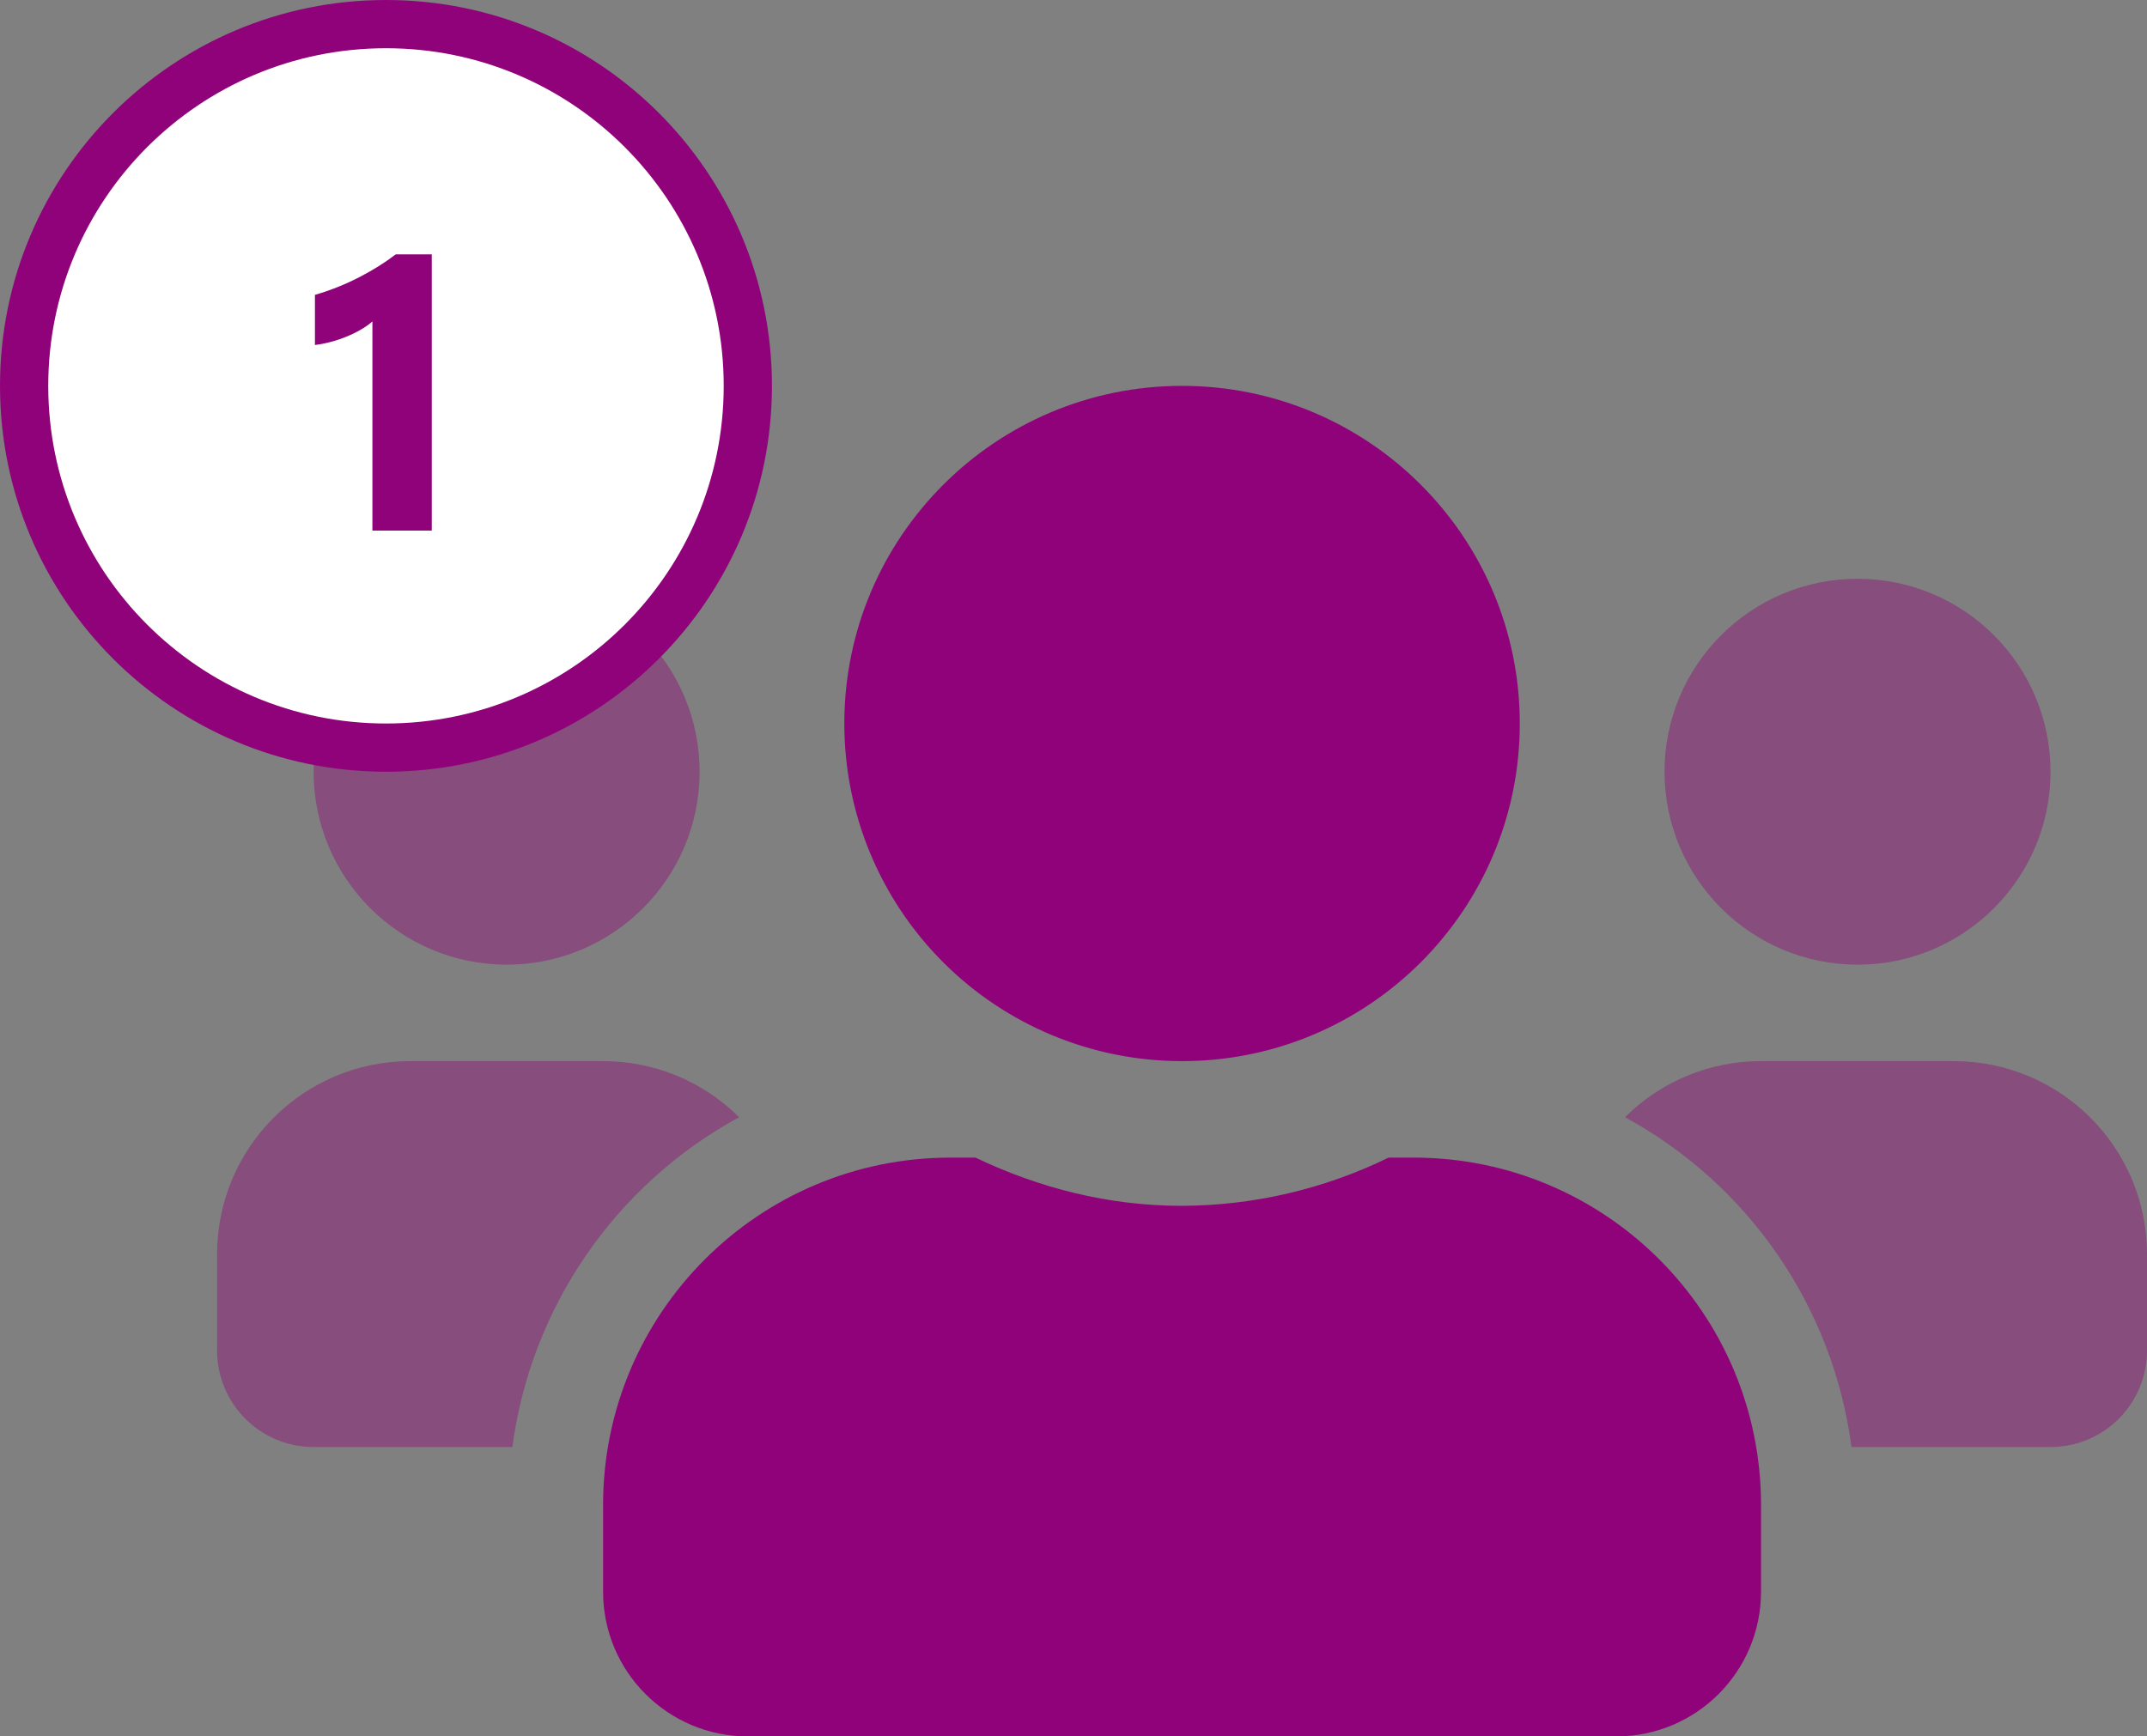 <svg xmlns="http://www.w3.org/2000/svg" width="89" height="72" viewBox="0 0 89 72">
    <rect x="0" y="0" width="89" height="72" fill="#808080" stroke="none"/>
    <g fill="none">
        <g fill="#90027A">
            <path d="M12 24c4.418 0 8-3.582 8-8s-3.582-8-8-8-8 3.582-8 8c.004 4.417 3.583 7.996 8 8zm60 4h-8c-2.113-.002-4.14.834-5.638 2.325C63.498 33.12 66.987 38.203 67.75 44H76c2.21 0 4-1.79 4-4v-4c-.004-4.417-3.583-7.996-8-8zM8 28c-4.417.004-7.996 3.583-8 8v4c0 2.21 1.79 4 4 4h8.238c.772-5.797 4.264-10.877 9.4-13.675C20.14 28.834 18.113 27.998 16 28H8zm60-4c4.418 0 8-3.582 8-8s-3.582-8-8-8-8 3.582-8 8c.004 4.417 3.583 7.996 8 8z" opacity=".4" transform="translate(9 16)"/>
            <path d="M49.6 32h-1.038c-2.666 1.304-5.594 1.987-8.562 2-3.075 0-5.95-.75-8.563-2H30.4c-7.952.002-14.398 6.448-14.4 14.4V50c0 3.314 2.686 6 6 6h36c3.314 0 6-2.686 6-6v-3.6c-.002-7.952-6.448-14.398-14.4-14.4zM40 28c7.732 0 14-6.268 14-14S47.732 0 40 0 26 6.268 26 14c-.002 3.714 1.472 7.276 4.098 9.902 2.626 2.626 6.188 4.1 9.902 4.098z" transform="translate(9 16)"/>
        </g>
        <path fill="#90027A" d="M16 0c8.837 0 16 7.163 16 16s-7.163 16-16 16S0 24.837 0 16 7.163 0 16 0z"/>
        <path fill="#FFF" d="M16 2C8.268 2 2 8.268 2 16s6.268 14 14 14 14-6.268 14-14S23.732 2 16 2z"/>
        <path fill="#90027A" d="M17.898 22V10.547h-1.492c-.458.349-.971.67-1.539.96-.568.292-1.172.532-1.812.72v2.078c.218-.026.44-.07.664-.13.224-.06.44-.132.648-.218.209-.086.405-.182.59-.289.185-.107.345-.22.48-.34V22h2.461z"/>
    </g>
</svg>
